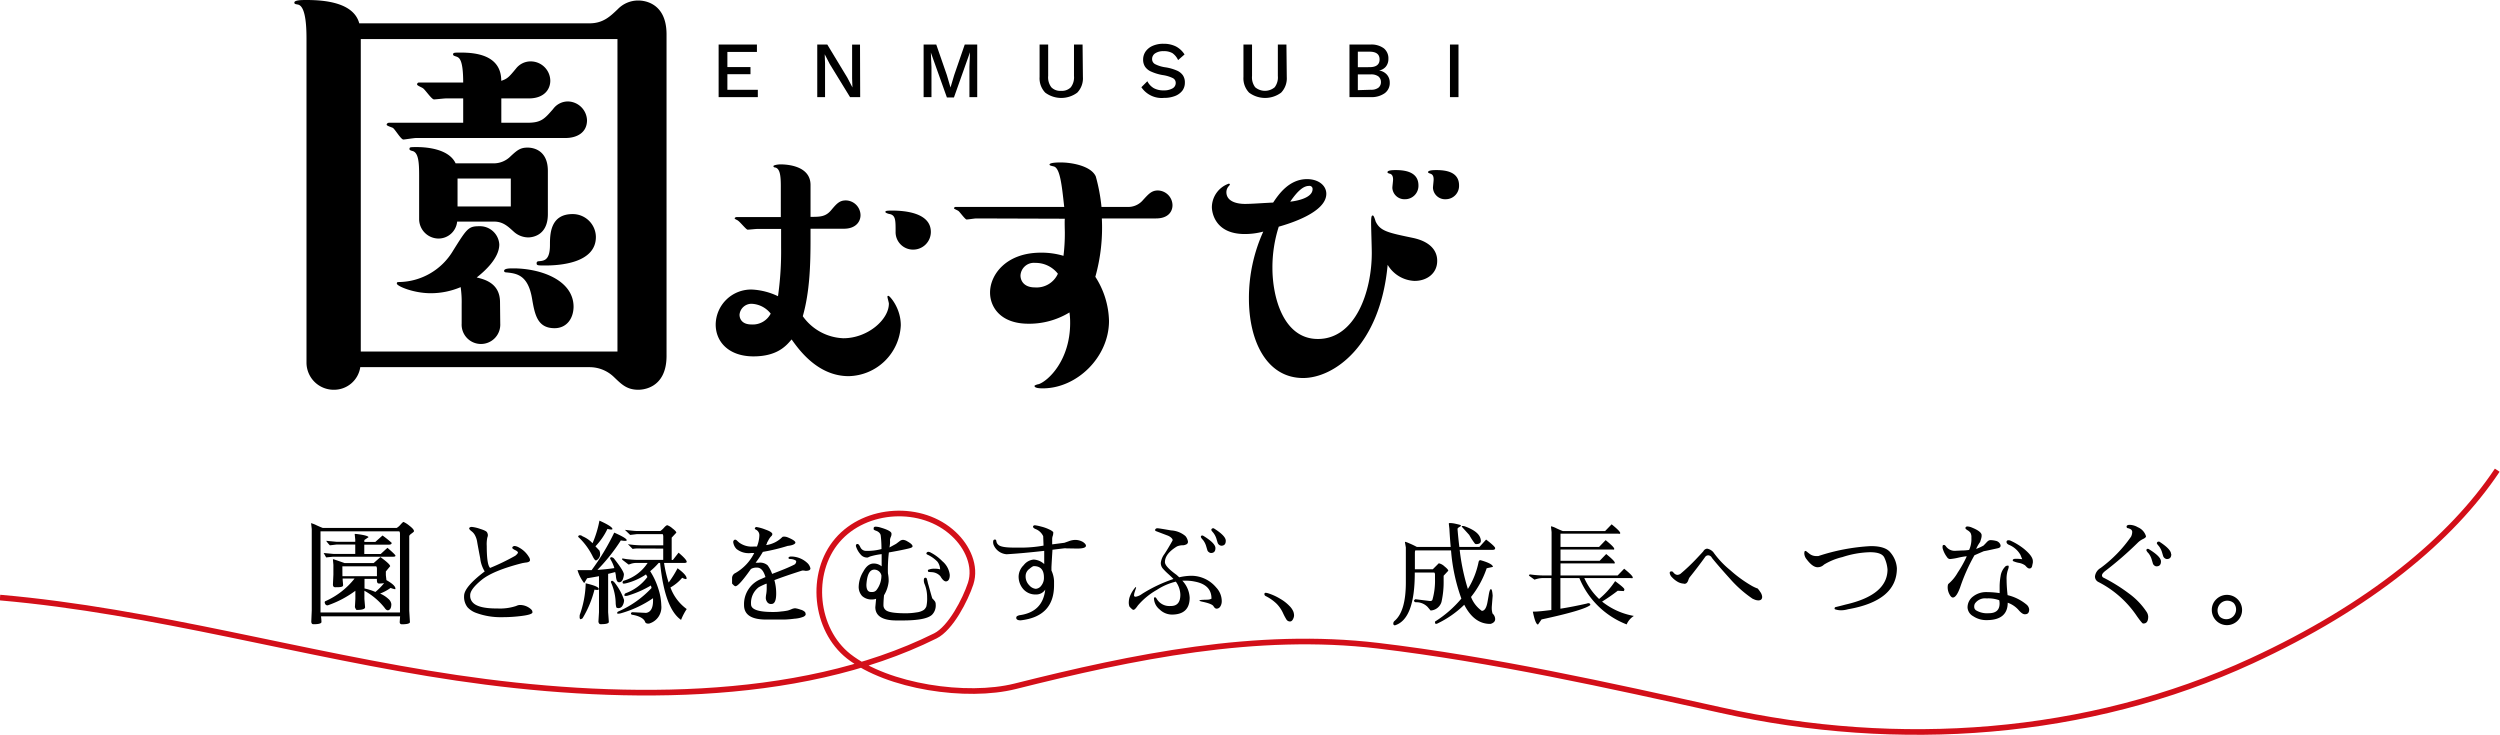 <svg xmlns="http://www.w3.org/2000/svg" viewBox="0 0 442.58 130.1"><defs><style>.cls-1{fill:none;stroke:#d30f19;stroke-miterlimit:10;}</style></defs><title>logo_b_01_sp</title><g id="レイヤー_2" data-name="レイヤー 2"><g id="design"><path class="cls-1" d="M0,105.79C27.31,108.17,53.8,116,80.86,120s60.23,4.76,84.73-7.43c2.71-1.35,5.3-6.39,6.25-9.26,1-3.1-.58-6.54-3-8.77-5.6-5.27-15.6-4.73-20.6,1.11s-4,15.79,2,20.53c6.93,5.42,20.92,7.46,29.46,5.32,21-5.27,42.72-9.75,64.24-7.19,20.35,2.43,40.77,7,60.78,11.42,31.29,7,64.83,4.69,93.92-8.75,20.94-9.67,35.35-21.59,43.45-33.74"/><path d="M55.15,92.64a4.77,4.77,0,0,1,.9.36c.53.24.89.39,1.09.46H70.23a2.58,2.58,0,0,0,.68-.59c.28-.31.45-.47.53-.47a4.54,4.54,0,0,1,1,.64c.56.43.85.75.85,1,0,.07-.14.2-.42.4s-.42.36-.42.48v13.2l.12,2c0,.27-.52.4-1.42.4-.26,0-.39-.14-.39-.41l.07-1h-14a9.84,9.84,0,0,1,.08,1c0,.27-.51.4-1.42.4-.25,0-.38-.16-.38-.5l.08-1.94V93.66l-.1-.9C55,92.68,55.07,92.64,55.15,92.64Zm15.54,1.42H56.74v14.36H70.81V94.5A.72.72,0,0,0,70.69,94.06ZM57.74,98.68l-.44-.78,1.72.16h3.87V96.4H59.58l-1.18.14a5.39,5.39,0,0,1-.66-.8l1.88.18h3.27v-.4l-.1-1s0,0,.06,0H63c1.44.17,2.18.37,2.24.58l-.74.5v.34h1.94l1.28-1.14a18.47,18.47,0,0,1,1.62,1.3c0,.21-.16.32-.48.32H64.49v1.66h2.9l1.2-1.1c.94.81,1.42,1.27,1.42,1.4s-.16.18-.48.18H58.92ZM59,99c.06,0,.73.23,2,.68h5.15l1.2-1.06c1.14.83,1.72,1.37,1.72,1.62l-.76.92v.66l.1.88c1.06.6,1.59,1.1,1.59,1.49,0,.08,0,.12-.07.12a3.71,3.71,0,0,1-.78-.23,8.38,8.38,0,0,1-1.86,1,5.11,5.11,0,0,1,1.46.94,1.46,1.46,0,0,1,.53.92c0,.66-.19,1-.55,1.1h-.08c-.19,0-.38-.16-.58-.46a11.92,11.92,0,0,0-3.56-3v1.46c.08.94.12,1.42.12,1.46,0,.32-.5.48-1.48.48-.08,0-.19-.16-.32-.5l.08-1.44v-1.45a18.23,18.23,0,0,1-4.87,2.57.42.42,0,0,1-.44-.19.76.76,0,0,1-.12-.35.22.22,0,0,1,.14-.2,13.54,13.54,0,0,0,5.15-4H60.66c0,.38.06.76.08,1.14s-.49.4-1.4.4c-.26,0-.4-.16-.4-.5l.08-1.74v-1.72l-.08-.9v-.08S59,99,59,99ZM60.62,102h6.11V100.7a.72.72,0,0,0-.12-.44h-6Zm5.82,2.81A10.78,10.78,0,0,0,68,103.23a4.47,4.47,0,0,1-.91.07c-.23,0-.35-.16-.36-.5a1.33,1.33,0,0,1,0-.32h-2.2v1.7A9.88,9.88,0,0,1,66.44,104.79Z"/><path d="M83.5,93.28a6.25,6.25,0,0,1,1.5.35q1.11.34,1.23.63a1.15,1.15,0,0,1,.14.47,1.37,1.37,0,0,1-.1.44,5.84,5.84,0,0,0-.1,1.49c0,2.24.2,3.53.6,3.88a39.25,39.25,0,0,0,4.46-2.16c.3-.25.46-.44.46-.56s-.15-.26-.44-.41a2.08,2.08,0,0,1-.5-.3.25.25,0,0,1-.06-.16.27.27,0,0,1,.12-.19.48.48,0,0,1,.33-.1,1.85,1.85,0,0,1,.69.24,4.56,4.56,0,0,1,1.8,1.7,1.09,1.09,0,0,1,.2.54c0,.27-.28.42-.84.46l-.48.08q-5.24,1.33-7.27,3t-2,2.7a1.68,1.68,0,0,0,.42,1.24c.63.74,2.07,1.1,4.3,1.1h.13a9.08,9.08,0,0,0,3.28-.44,2,2,0,0,1,.57-.18h.17a2.94,2.94,0,0,1,1.68.58c.3.22.46.42.46.62a.48.48,0,0,1,0,.18c-.14.23-.77.42-1.89.56a26.39,26.39,0,0,1-3.47.22,12.47,12.47,0,0,1-4.61-.76,3.82,3.82,0,0,1-1.52-1,3,3,0,0,1-.6-2q0-1.58,3.65-4.34a5.61,5.61,0,0,1-.8-2.34c-.24-1.25-.42-2.2-.53-2.84A3.57,3.57,0,0,0,84,94.61a2.28,2.28,0,0,0-.57-.6c-.24-.19-.37-.35-.37-.47S83.24,93.28,83.5,93.28Z"/><path d="M108.23,99.29a2.89,2.89,0,0,1-.23-.45.25.25,0,0,1,.33-.18.74.74,0,0,1,.43.3c1.12,1.43,1.69,2.34,1.69,2.74a2.91,2.91,0,0,1-.1.58c-.14.54-.39.8-.74.8s-.48-.32-.57-1c0-.28-.08-.55-.13-.81-.4.11-.81.22-1.25.32v6.79c.08,1.07.12,1.64.12,1.72,0,.27-.48.4-1.44.4-.22,0-.36-.15-.4-.46l.1-1.66V102c-.66.13-1.36.25-2.1.37l-.52.86a6.67,6.67,0,0,1-1.18-2.3h.5c.68,0,1.34,0,2,0a40.84,40.84,0,0,0,4-6.64c1.47.65,2.21,1.1,2.21,1.34,0,.08-.1.12-.29.12a4.8,4.8,0,0,1-.75-.08,32.39,32.39,0,0,1-4.15,5.22c1.08-.07,2.09-.18,3-.32A6.7,6.7,0,0,0,108.23,99.29Zm-5.57-4.53a.65.65,0,0,1,.46.18,5.18,5.18,0,0,1,1.78,1.23,18.63,18.63,0,0,0,1.22-4c1.54.69,2.3,1.19,2.3,1.48,0,.07-.07.1-.21.1a3,3,0,0,1-.67-.12,11.75,11.75,0,0,1-2.13,3.09l.71.75a1.94,1.94,0,0,1,.12.64,1.25,1.25,0,0,1-.68,1.1.09.09,0,0,1-.08,0c-.12,0-.28-.2-.5-.6a12,12,0,0,0-2.46-3.42c-.09-.08-.14-.12-.16-.12V95C102.39,94.83,102.49,94.76,102.66,94.76Zm.28,14.8a.46.46,0,0,1-.16.06c-.08,0-.13-.08-.16-.25s0-.21,0-.32v-.15a17.74,17.74,0,0,0,1.06-5.4v-.24c1.55.36,2.32.68,2.32,1q0,.18-.24.18a2.52,2.52,0,0,1-.52-.06,18.26,18.26,0,0,1-2.1,5.06A.4.4,0,0,1,102.94,109.56Zm5.27-6.68a.22.22,0,0,1,.3,0,1.21,1.21,0,0,1,.35.33,10.28,10.28,0,0,1,1.62,3,1.89,1.89,0,0,1-.27,1,.82.82,0,0,1-.69.45,1,1,0,0,1-.32-.06c-.09,0-.16-.29-.2-.72a9.46,9.46,0,0,0-.8-3.7A.26.26,0,0,1,108.21,102.88ZM113,97.1a4.27,4.27,0,0,0-1,.08l-.84-.84a17.09,17.09,0,0,0,2.44.2h3.82V95a.89.89,0,0,0-.1-.44h-4.58l-1.18.14-.93-.9c1.07.13,1.74.2,2,.2h4.28a3.24,3.24,0,0,0,.64-.58c.26-.29.46-.44.58-.44a2.63,2.63,0,0,1,.89.54c.47.36.71.62.71.78l-.82.88v3.94h.22l1-1.28q1.44,1.22,1.44,1.62c0,.13-.16.2-.46.2h-3.55a21.39,21.39,0,0,0,.81,3.47,18.92,18.92,0,0,0,1.58-2.53c1.06.78,1.6,1.37,1.6,1.79a.12.12,0,0,1-.13.13,1.68,1.68,0,0,1-.65-.24,7.5,7.5,0,0,1-2.08,1.72,8.21,8.21,0,0,0,2.88,3.82,10.48,10.48,0,0,0-1,1.92q-2.9-2-3.71-10.08h-.26a12.12,12.12,0,0,1-1.5,1.46,12.64,12.64,0,0,1,1.41,3,10.17,10.17,0,0,1,.56,3.06,3,3,0,0,1-2,3.16.61.61,0,0,1-.3.06c-.32,0-.51-.11-.58-.34-.21-.54-.95-1-2.21-1.22-.19,0-.28-.13-.28-.24s.08-.18.26-.22l2.41.12c.82-.12,1.24-.84,1.24-2.18,0-.14,0-.28,0-.42a19.46,19.46,0,0,1-5.73,2.68,1.77,1.77,0,0,1-.43.06c-.12,0-.19,0-.19-.12s.08-.22.23-.28a17.76,17.76,0,0,0,5.86-4.15l-.12-.44a18.12,18.12,0,0,1-4.07,1.79,1.25,1.25,0,0,1-.4.06c-.15,0-.22,0-.22-.12a.38.38,0,0,1,.22-.36,8.42,8.42,0,0,0,3.85-2.87c-.08-.16-.16-.31-.25-.46a11,11,0,0,1-3.52,1.57,1.84,1.84,0,0,1-.43.06c-.13,0-.19-.07-.19-.22a.31.31,0,0,1,.22-.3,7.64,7.64,0,0,0,4.21-3.14h-2a2.9,2.9,0,0,0-.95.15,1.91,1.91,0,0,1-.43.13l-1.12-.86a.23.23,0,0,1,0-.14s0-.08.06-.08l.63.11a17.29,17.29,0,0,0,2.19.15h4.38v-2Z"/><path d="M130.16,95.54a.45.45,0,0,1,.3.16l.38.34a3.76,3.76,0,0,0,2.54.72l.62,0a5.71,5.71,0,0,0,.43-1.93,1.09,1.09,0,0,0-.62-1.07c-.14-.07-.2-.14-.18-.22s.1-.24.29-.24a7.31,7.31,0,0,1,1.56.44c.83.29,1.25.57,1.25.82a.56.56,0,0,1-.22.39,2.83,2.83,0,0,0-.48.69l-.24.44c0,.13-.1.27-.16.42a5,5,0,0,0,2.84-1.4c.05-.07.17-.1.36-.1a1.77,1.77,0,0,1,.6.12c.9.37,1.36.68,1.38.92s-.46.51-1.36.6a33.59,33.59,0,0,1-4.4,1.06,16.18,16.18,0,0,1-1,1.54l-.28.38h.54a2,2,0,0,1,1.59.47,5.69,5.69,0,0,1,.79,1.51c1.69-.64,3-1.17,3.84-1.6a.65.65,0,0,0,.42-.62c0-.11-.13-.2-.37-.29a2,2,0,0,0-.68-.13c-.21,0-.31-.07-.31-.2s.16-.24.5-.24a4.24,4.24,0,0,1,2.78,1.1,1.82,1.82,0,0,1,.6,1c0,.29-.29.44-.86.44a2.53,2.53,0,0,0-.42-.06l-.16,0q-3.12,1-4.94,1.7a8.66,8.66,0,0,1,.32,2.38c0,1.23-.28,1.84-.84,1.84a.8.8,0,0,1-.78-.38,1.28,1.28,0,0,1-.22-.64,4.33,4.33,0,0,1,.08-.75,6,6,0,0,0,.08-.93c0-.29,0-.57,0-.84l-.06-.06q-1,.42-1.38.66a3.49,3.49,0,0,0-1.33,3c0,.91,1.28,1.36,3.83,1.36.4,0,.89,0,1.49-.09a9,9,0,0,0,1.15-.16,4.39,4.39,0,0,0,.68-.24,1.94,1.94,0,0,1,.65-.17,4,4,0,0,1,.94.24,1.71,1.71,0,0,1,.82.44.89.89,0,0,1,.11.4c0,.14-.12.27-.36.41a5.09,5.09,0,0,1-1.62.36,17.62,17.62,0,0,1-1.78.15h-3.25q-3.9,0-3.9-2.56a4.79,4.79,0,0,1,3.07-4.64l.72-.32q-.48-1.68-1.5-1.68h-.23a2.19,2.19,0,0,0-.67.16.85.85,0,0,0-.21.14c-1.41,2-2.31,3-2.7,3q-.19,0-.6-.48c0-.29,0-.61,0-1a1,1,0,0,1,.6-.86,8.34,8.34,0,0,0,3.32-3.54H133a3.46,3.46,0,0,1-2.61-.71,2.1,2.1,0,0,1-.59-1.25C129.84,95.65,130,95.54,130.16,95.54Z"/><path d="M154.43,106.12a2.43,2.43,0,0,1-1.81-.61,2.38,2.38,0,0,1-.6-1.75,5.32,5.32,0,0,1,.81-2.57c.54-1,1.16-1.43,1.85-1.43a2.18,2.18,0,0,1,1.4.5V98.92l0-.82a11.52,11.52,0,0,0-2.06.42l-.4.18a1.48,1.48,0,0,1-1.28-.56,3.87,3.87,0,0,1-.82-1.48c0-.24.1-.36.28-.36s.33.2.53.61a1.07,1.07,0,0,0,1,.61,9.54,9.54,0,0,0,2.72-.32c0-1.31-.1-2.12-.14-2.42s-.32-.65-.82-.82q-.37-.13-.42-.24a.71.71,0,0,1,0-.2c0-.19.12-.28.35-.28a3.11,3.11,0,0,1,.89.16c1.27.37,1.91.73,1.91,1.06v.18a1.15,1.15,0,0,1-.12.41,2.92,2.92,0,0,0-.13.41,1.92,1.92,0,0,0,0,.39c0,.17,0,.53-.11,1.07l1.17-.64.64-.48a1,1,0,0,1,.6-.23,1.66,1.66,0,0,1,.76.27c.61.34.92.63.92.87s-.43.34-1.29.53-1.83.37-2.9.56a25.51,25.51,0,0,0-.17,3.68,6.41,6.41,0,0,1,.13,1.45,5.73,5.73,0,0,1-.82,2.45c-.06.64-.1,1.24-.1,1.8a1.09,1.09,0,0,0,.44.85q.65.54,3.54.54a12,12,0,0,0,1.91-.16,2.92,2.92,0,0,0,1.26-.44,1.53,1.53,0,0,0,.45-.63,6.23,6.23,0,0,0,.13-1.59,6.1,6.1,0,0,0-.4-2.23l-.08-.2a1.65,1.65,0,0,1-.1-.64c0-.27.09-.4.28-.4a.23.23,0,0,1,.24.16,7.18,7.18,0,0,1,.2.8l.12.4c.42,1.52.64,2.29.66,2.3a4.1,4.1,0,0,1,.48.55,1,1,0,0,1,.12.51,2.33,2.33,0,0,1-.66,1.84c-.72.67-2.45,1-5.22,1l-1.08,0c-2.49,0-3.73-.82-3.73-2.36l.14-1.48A1.7,1.7,0,0,1,154.43,106.12Zm.35-5.28c-.82,0-1.29.89-1.4,2.68,0,.86.28,1.28.82,1.28h.3a.94.94,0,0,0,.68-.36,4.18,4.18,0,0,0,.86-2.56A1.29,1.29,0,0,0,154.78,100.84Zm9.73.42a.21.21,0,0,1-.24-.22c0-.11,0-.17.1-.18a2.59,2.59,0,0,1,1.06-.18,3.19,3.19,0,0,1,1,.12,2.36,2.36,0,0,0-.48-1.37,6,6,0,0,0-1.78-1.25C164,98.1,164,98,164,98a.29.29,0,0,1,.1-.21.33.33,0,0,1,.26-.1,1.08,1.08,0,0,1,.46.16,7.94,7.94,0,0,1,2,1.5,3.71,3.71,0,0,1,1.32,2.42c0,.72-.22,1.11-.66,1.16h0c-.31,0-.66-.31-1-.92v0a2.2,2.2,0,0,0-1.5-.72Z"/><path d="M188.81,97.08a2,2,0,0,0-.49,0l-2,.24c-.12,1.92-.18,3-.18,3.14V101a5,5,0,0,1,.46,1.84v.76q0,5.55-5.91,6.22c-.52,0-.78-.16-.78-.44s.18-.34.52-.46h0c2.78-.36,4.31-1.87,4.61-4.54a1.87,1.87,0,0,1-1.64.86h0a2.84,2.84,0,0,1-2.24-.94,3.35,3.35,0,0,1-.83-2.3v0a2.89,2.89,0,0,1,.89-1.94,2.52,2.52,0,0,1,1.78-1,3,3,0,0,1,1.86.8V97.52c-2.67.3-4.88.5-6.65.6a2.7,2.7,0,0,1-2.3-1.64,1.35,1.35,0,0,1-.09-.57c0-.26.11-.39.31-.39s.22.1.26.3a1,1,0,0,0,.34.62c.32.33,1.23.5,2.71.5h1.85a22.54,22.54,0,0,0,3.45-.35l-.06-1.66a2.43,2.43,0,0,0-1.38-1.28c-.28-.13-.42-.27-.42-.4s.11-.26.34-.26a7.52,7.52,0,0,1,1.06.22,7.1,7.1,0,0,1,1.51.54,2.29,2.29,0,0,1,.66.43.76.76,0,0,1,0,.29,1.32,1.32,0,0,1-.09.43,1.63,1.63,0,0,0-.09.55v.92l2.16-.28.74-.26a3.39,3.39,0,0,1,1-.24,2.71,2.71,0,0,1,1.55.36c.35.24.52.46.53.65,0,.34-.51.51-1.52.51h-.1Zm-4,5.14c0-1.33-.6-2-1.79-2h0c-.14,0-.41.17-.82.52a1.54,1.54,0,0,0-.63,1.22,2.2,2.2,0,0,0,.64,1.65,1.74,1.74,0,0,0,1.15.63,1.32,1.32,0,0,0,1-.59A2.19,2.19,0,0,0,184.81,102.22Z"/><path d="M204.9,93.52c.22,0,1,.13,2.42.38a4.26,4.26,0,0,1,2.54,1,2,2,0,0,1,.45,1,.5.5,0,0,1-.33.49,1.51,1.51,0,0,1-.51.14h-.22a2.74,2.74,0,0,0-.88.2c-1.43.87-2.14,1.79-2.14,2.78,0,.52.68,1.27,2.06,2.26l.47.43a9.94,9.94,0,0,1,2.21-.27,5.74,5.74,0,0,1,4.32,2.06,3.54,3.54,0,0,1,1,2.44,1.75,1.75,0,0,1-.06.48c-.16.56-.45.84-.86.84h0c-.19,0-.37-.14-.54-.43s-.82-.55-1.94-.79c-.38-.08-.56-.15-.55-.22s.25-.11.74-.13.84,0,1.06-.07.33-.08.33-.16v0c0-1.63-1-2.63-3-3a7.19,7.19,0,0,0-1.32-.15q-.54,0-.84,0a4.71,4.71,0,0,1,1.3,3c0,2-1.06,3-3.16,3a3.14,3.14,0,0,1-2.16-.91,2.62,2.62,0,0,1-1-1.95.18.18,0,0,1,.2-.2c.08,0,.18.09.28.26a2.59,2.59,0,0,0,2.47,1.28h.06c1.1,0,1.66-.66,1.66-2a4.11,4.11,0,0,0-.8-2.31,10.55,10.55,0,0,0-3.35,1.45,12.53,12.53,0,0,0-3.38,2.78c-.34.51-.6.76-.76.76s0,0-.06,0-.32-.19-.66-.58a2,2,0,0,1-.12-.71,3.62,3.62,0,0,1,.12-.87,5.28,5.28,0,0,1,1.08-1.86l.09,0s0,0,0,.07a.93.93,0,0,1-.08.3l-.18.55a2.22,2.22,0,0,0-.1.55c0,.16.11.23.31.23a2.66,2.66,0,0,0,1.11-.5,25.55,25.55,0,0,1,5.56-2.64c-.17-.19-.47-.48-.89-.86a10.69,10.69,0,0,1-1-1,1.52,1.52,0,0,1-.35-1,3.22,3.22,0,0,1,.65-1.57c.44-.66.91-1.46,1.43-2.39a.49.49,0,0,0,0-.15c0-.07-.08-.18-.23-.33a2,2,0,0,0-.67-.4l-2-.76a.26.26,0,0,1-.2-.24C204.58,93.6,204.69,93.52,204.9,93.52ZM214,97.74a.62.62,0,0,1-.27-.38l-.18-.6a3.32,3.32,0,0,0-.59-1.18,1.72,1.72,0,0,1-.37-.5v0c0-.19.08-.28.26-.28a.38.38,0,0,1,.18.06c1.42.87,2.14,1.59,2.14,2.17s-.27.87-.8.87A.71.71,0,0,1,214,97.74Zm3-2c0,.58-.26.87-.8.87a.8.8,0,0,1-.64-.52l-.18-.6a3.32,3.32,0,0,0-.59-1.18c-.24-.27-.35-.43-.35-.5s.08-.28.26-.28a.45.45,0,0,1,.18,0C216.31,94.43,217,95.15,217,95.73Z"/><path d="M224.4,105a9.61,9.61,0,0,1,2.23,1,7.36,7.36,0,0,1,1.66,1.29,3,3,0,0,1,.68,1,2.14,2.14,0,0,1,.12.62,1.33,1.33,0,0,1-.07.43c-.16.46-.37.68-.64.68a.74.74,0,0,1-.63-.33,10.28,10.28,0,0,1-.64-1.21,5.89,5.89,0,0,0-1.1-1.59,7.77,7.77,0,0,0-1.95-1.37.38.38,0,0,1-.22-.35c0-.15.09-.23.26-.23Z"/><path d="M248.72,96s0-.08.06-.08a4.23,4.23,0,0,1,.67.25,14.76,14.76,0,0,1,1.37.65h6c-.09-1-.17-2.08-.23-3.2l-.1-.88c0-.09,0-.14.18-.14s.49,0,1.08.14.88.19.88.3-.11.16-.31.28-.31.24-.29.36c.09,1.11.2,2.16.32,3.14h3.56l1.18-1.3c1.06.81,1.6,1.32,1.6,1.52s-.14.3-.42.3h-5.86a37.74,37.74,0,0,0,1.45,6.93,14.16,14.16,0,0,0,1.89-4.75c.06-.27.19-.38.38-.34,1.44.41,2.16.81,2.16,1.18l-1.1.24a16.75,16.75,0,0,1-2.77,5.08,5.38,5.38,0,0,0,1.91,2.46c.48,0,.81-.51,1-1.54l.2-1.12c.12-.78.25-1.18.41-1.18s.25.39.31,1.16l-.16,2v.34a3.36,3.36,0,0,0,.14.82,1.32,1.32,0,0,1,.46,1c0,.38-.27.66-.8.83h-.1q-2.83,0-4.57-3.39a17.68,17.68,0,0,1-4.77,3.33c-.19.08-.31.07-.35,0a.7.7,0,0,1-.06-.35,20,20,0,0,0,4.67-4.07,32.34,32.34,0,0,1-1.83-8.53h-6.3c-.06,0-.1.21-.1.5v2.84h3.17l1.06-1.06a2.07,2.07,0,0,1,1,.54c.45.36.68.62.68.78l-.82.88c0,.32,0,.63,0,.94a16.07,16.07,0,0,1-.38,3.7,2.13,2.13,0,0,1-1.93,1.52l-.52-.62a2.76,2.76,0,0,0-2.14-.84c-.18-.08-.28-.16-.28-.25s.08-.18.24-.29l2.61.32q.35,0,.42-.24a12.22,12.22,0,0,0,.45-3.66c0-.28,0-.57,0-.88a.52.52,0,0,0-.12-.26h-3.46v.1q0,8.14-3.5,9.24a.27.27,0,0,1-.3-.3.61.61,0,0,1,.22-.48q2-1.69,2-6.82V96.92Zm12.64.34a.45.45,0,0,1-.26-.11,12.27,12.27,0,0,1-1-1.53l-1.32-1.46c0-.07,0-.11.07-.12a.76.76,0,0,1,.21,0,1.63,1.63,0,0,1,.4.11c1.48.56,2.34,1.23,2.6,2a1.71,1.71,0,0,1,.1.48C262.17,96.11,261.9,96.32,261.36,96.32Z"/><path d="M281.13,106.78h.1c.17,0,.28.11.32.32-.71.61-3.59,1.47-8.65,2.56l-.62.9c-.32,0-.62-.81-.92-2.28,1,0,2.13-.15,3.28-.29v-5.65H273a4.43,4.43,0,0,0-1.34.28l-1-.72.14-.22a19,19,0,0,0,2.74.2h1.14V94.2l-.1-.9c0-.08,0-.12.08-.12a4.37,4.37,0,0,1,.92.37c.54.25.9.4,1.1.47h7.47l1.16-1.2c1,.81,1.52,1.33,1.52,1.54s-.14.12-.42.12H276.26v2.34h6.83l1.16-1.2c1,.81,1.52,1.33,1.52,1.54s-.14.12-.42.12h-9.09v2h6.93l1.16-1.2c1,.81,1.52,1.33,1.52,1.54s-.14.12-.42.12h-9.19v2.14h10.11l1.16-1.2c1,.81,1.52,1.33,1.52,1.54s-.14.12-.42.12h-8.16a11.79,11.79,0,0,0,2.62,3.7,14.14,14.14,0,0,0,2.84-3.16c1.09.8,1.64,1.28,1.64,1.46a.48.48,0,0,1-.12.3l-1.06-.06a32.39,32.39,0,0,1-2.77,1.92,12.52,12.52,0,0,0,5.63,2.54,3.29,3.29,0,0,0-1.28,1.5,14.83,14.83,0,0,1-8.37-8.2h-3.36v5.42c1.46-.23,3-.53,4.63-.9Z"/><path d="M298.06,103.32A2.4,2.4,0,0,1,297,103a4.35,4.35,0,0,1-1-.8,1.36,1.36,0,0,1-.41-.76c0-.19.11-.29.32-.29s.23.1.44.31a.9.9,0,0,0,.58.31,1.08,1.08,0,0,0,.56-.18A32.94,32.94,0,0,0,300.24,99c.8-.85,1.24-1.32,1.32-1.43a.82.82,0,0,1,.67-.44,1.94,1.94,0,0,1,1.08.62,16,16,0,0,0,3,3.19,22.52,22.52,0,0,0,3.81,2.77,6.86,6.86,0,0,0,.88.42.37.37,0,0,1,.15.05,3.27,3.27,0,0,1,.45.58,1.72,1.72,0,0,1,.36.89c0,.43-.23.64-.68.64a1.84,1.84,0,0,1-.7-.16l-.32-.14a21,21,0,0,1-4-3.54c-1.33-1.47-2.39-2.69-3.19-3.68a.78.78,0,0,0-.64-.46.69.69,0,0,0-.6.34c-.78,1.09-1.69,2.29-2.73,3.58a2.34,2.34,0,0,0-.21.46,1.2,1.2,0,0,1-.29.51.57.57,0,0,1-.42.15Z"/><path d="M319.73,97.56l.61.48a1.92,1.92,0,0,0,1.22.4l.34,0a35.53,35.53,0,0,1,9.25-1.76h.08c1.72,0,2.87.39,3.46,1.16a4.74,4.74,0,0,1,1.12,2.76v0q0,5.75-8.66,7.26a4.49,4.49,0,0,1-1.21.18,3.34,3.34,0,0,1-1.1-.18s-.06-.06-.06-.14a.25.25,0,0,1,.24-.26c.59-.14,1.17-.29,1.73-.44q7.39-1.69,7.4-6.2a6,6,0,0,0-.54-2.06q-.42-1-2.55-1a16.81,16.81,0,0,0-4.89.86,11.19,11.19,0,0,0-3.26,1.33,1.58,1.58,0,0,1-1.13.47c-.6,0-1.24-.47-1.94-1.4a1.77,1.77,0,0,1-.42-1c0-.32.06-.48.16-.48A.28.28,0,0,1,319.73,97.56Z"/><path d="M349.54,98.3A32.39,32.39,0,0,0,347,104c-.44,1.19-.86,1.78-1.28,1.78-.21,0-.42-.2-.62-.61a2.59,2.59,0,0,1-.3-1.15c0-.36.05-.58.14-.66a7.35,7.35,0,0,0,1.64-2,20.57,20.57,0,0,0,1.6-2.87H348a12.51,12.51,0,0,0-1.33.24,9.91,9.91,0,0,1-1.45.24.64.64,0,0,1-.52-.32,4.53,4.53,0,0,1-.8-1.62,2.08,2.08,0,0,1,0-.3.23.23,0,0,1,.24-.26c.12,0,.24.09.36.26a1.89,1.89,0,0,0,1.62.78l1.27-.06a7.3,7.3,0,0,0,1.21-.1A4.64,4.64,0,0,0,349,95.2a1.6,1.6,0,0,0-.16-.87,1.66,1.66,0,0,0-.53-.46c-.24-.15-.37-.28-.37-.39s.12-.28.34-.28a2.3,2.3,0,0,1,.87.22c1,.41,1.59.83,1.66,1.26v.24a2.72,2.72,0,0,1-.13.6l-.14.44a6.35,6.35,0,0,0-.7,1.22,9.18,9.18,0,0,0,1.31-.6l.49-.51a2,2,0,0,1,.34-.32.73.73,0,0,1,.47-.13,4.33,4.33,0,0,1,.85.12,1.11,1.11,0,0,1,.79.58.71.71,0,0,1,.08.28q0,.38-.6.48l-1.19.26c-.58.13-1,.21-1.19.24Zm6.07,2.06a3.3,3.3,0,0,1-.19.67,5,5,0,0,0-.19,1.61,25.73,25.73,0,0,0,.18,2.72,8.29,8.29,0,0,1,3.34,1.66,1.29,1.29,0,0,1,.48.86c0,.58-.24.86-.72.86h-.08c-.27,0-.6-.22-1-.66a4.6,4.6,0,0,0-2-1.38c0,2.06-1.28,3.08-3.7,3.08a4.15,4.15,0,0,1-2.41-.69,1.89,1.89,0,0,1-1-1.51v0a2.41,2.41,0,0,1,1-2,3.73,3.73,0,0,1,2.31-.76A16.13,16.13,0,0,1,354,105c0-.41,0-.84,0-1.28v0a10.69,10.69,0,0,1,.17-1.73,3,3,0,0,1,.91-1.77l.22-.08.12,0C355.52,100.08,355.61,100.17,355.61,100.36Zm-3.54,8.2c1.28,0,1.92-.57,1.92-1.72v0a3,3,0,0,0-.06-.58,5.57,5.57,0,0,0-2.22-.32,2.19,2.19,0,0,0-2.08.9,1.11,1.11,0,0,0-.13.6.73.73,0,0,0,.38.64A3.83,3.83,0,0,0,352.07,108.56ZM358,99c-.14-.33-.24-.59-.32-.78a4.15,4.15,0,0,0-2.06-1.78c-.27-.13-.4-.3-.4-.5s.12-.3.36-.3a1,1,0,0,1,.44.12,11.13,11.13,0,0,1,2.28,1.4c1,.83,1.58,1.55,1.58,2.18a1.94,1.94,0,0,1,0,.24c0,.08-.06.28-.12.59s-.23.47-.48.47-.44-.18-.76-.54a2.77,2.77,0,0,0-1.14-.46,4.31,4.31,0,0,1-1-.31.22.22,0,0,1-.06-.13c0-.19.19-.28.57-.28A8.59,8.59,0,0,1,358,99Z"/><path d="M379.39,110.38h0c-.11,0-.46-.42-1.06-1.26a18.15,18.15,0,0,0-6.87-6.1,1.07,1.07,0,0,1-.58-1,2,2,0,0,1,1-1.47A23.53,23.53,0,0,0,377.27,95a2,2,0,0,0,.2-.81.56.56,0,0,0-.34-.53,1.67,1.67,0,0,0-.54-.18.4.4,0,0,1-.12-.22c0-.17.09-.29.4-.34l.26,0a3,3,0,0,1,1.34.42,2.49,2.49,0,0,1,1.44,1.6v0c0,.16-.18.32-.52.48a3.46,3.46,0,0,0-1,.72,62.5,62.5,0,0,1-5.77,5c-.33.28-.5.52-.5.71a.45.45,0,0,0,.3.43,30,30,0,0,1,4.46,2.78A12.63,12.63,0,0,1,380,108.3a1.68,1.68,0,0,1,.3.86c0,.82-.28,1.22-.84,1.22Zm2-10.28a.62.62,0,0,1-.27-.38l-.18-.6a3.32,3.32,0,0,0-.59-1.18,1.72,1.72,0,0,1-.37-.5v0c0-.19.08-.28.26-.28a.38.38,0,0,1,.18.06c1.42.87,2.14,1.59,2.14,2.17s-.27.87-.8.87A.71.71,0,0,1,381.36,100.1Zm3-2c0,.58-.26.87-.8.87a.8.8,0,0,1-.64-.52l-.18-.6a3.32,3.32,0,0,0-.59-1.18c-.24-.27-.35-.43-.35-.5s.08-.28.26-.28a.45.45,0,0,1,.18,0C383.65,96.79,384.35,97.51,384.35,98.09Z"/><path d="M392.34,106.1a2.68,2.68,0,1,1-.78,1.89A2.57,2.57,0,0,1,392.34,106.1Zm.66,3.1a1.73,1.73,0,0,0,2.44-2.44A1.73,1.73,0,0,0,393,109.2Z"/><path d="M104.37,4.13c2.43,0,3.68-1.26,5-2.51A5,5,0,0,1,113,.09c.45,0,5,0,5,6V63c0,5.93-4.49,6-5,6-2.06,0-3-1-4.31-2.25A6.21,6.21,0,0,0,104.37,65H63.78a4.69,4.69,0,0,1-4.67,4,4.81,4.81,0,0,1-4.85-4.76V7.09c0-1.61,0-6-1.52-6.28-.45-.09-.63-.09-.63-.36C52.11,0,53.54,0,54.26,0c3.24,0,8.35.45,9.34,4.13ZM63.87,6.92V62.23h45.44V6.92ZM82,21.73V17.42h-3c-.36,0-1.89.18-2.16.18-.45,0-1.61-1.8-2-2-.09-.09-1-.45-1-.63a.33.33,0,0,1,.36-.36H82c0-4.13-.72-4.4-1.17-4.58-.27-.09-.62-.18-.62-.36,0-.36.18-.36,1.34-.36,2.52,0,7.19.36,7.19,5,1.07-.36,1.34-.63,2.6-2.16A3.27,3.27,0,0,1,94,10.87a3.47,3.47,0,0,1,3.42,3.41c0,1.61-1.17,3.14-3.77,3.14H88.75v4.31h4.67c2.42,0,3-.72,4.49-2.42a3.25,3.25,0,0,1,2.6-1.35,3.45,3.45,0,0,1,3.41,3.32c0,2.34-2,3.15-3.77,3.15H73.66c-.36,0-2,.27-2.25.27-.44,0-1.52-1.89-1.88-2.07-.18-.09-1.08-.36-1.08-.54s.18-.36.45-.36Zm6.56,35.56a3.42,3.42,0,1,1-6.83,0V53.88a18.39,18.39,0,0,0-.18-3.05,13.5,13.5,0,0,1-5.3,1.08c-3.05,0-6-1.26-6-1.71,0-.27.18-.27.36-.27a11.32,11.32,0,0,0,9.61-5.57c2.42-3.86,2.69-4.31,4.58-4.31a3.43,3.43,0,0,1,3.59,3.23c0,2.43-2.61,4.76-4,5.84,1.52.36,4.13,1.08,4.13,4.4ZM87.4,28.92a4.21,4.21,0,0,0,3-1.26c1.17-1.08,1.71-1.53,3-1.53.36,0,3.59,0,3.59,4.13V37.9c0,4.13-3.23,4.13-3.5,4.13a3.87,3.87,0,0,1-2.52-1c-1-.9-1.88-1.8-3.5-1.8H80.93a3.32,3.32,0,0,1-3.32,3,3.46,3.46,0,0,1-3.41-3.42V31.07c0-2.15-.09-3.95-1.08-4.31-.36-.09-.63-.18-.63-.36,0-.36.09-.36,1.35-.36s5.57.18,6.82,2.88ZM81,36.55h9.43V31.61H81ZM98.18,58.1c-3.06,0-3.51-2.42-4-5.3-.72-4.13-2.7-4.4-4.59-4.58-.17,0-.35-.09-.35-.26,0-.45,1-.45,1.61-.45,4.85,0,10.69,2.06,10.69,6.82C101.5,56.49,100.24,58.1,98.18,58.1ZM96.56,47C95.21,47,95,47,95,46.61a.33.33,0,0,1,.36-.36c.9-.09,2-.09,2-2.88,0-1.79,0-5.47,4-5.47a4.1,4.1,0,0,1,4.13,4C105.54,46.61,99,47,96.56,47Z"/><path d="M134.08,40.53c-.31,0-1.48.13-1.73.13s-1.43-1.49-1.73-1.61c0-.07-.56-.25-.56-.38s.18-.24.37-.24h7.8V33c0-1.8-.12-3.16-1-3.35-.12,0-.31-.06-.31-.24s.81-.31,1.24-.31c1.18,0,5.33.24,5.33,3.65v5.64c1.67,0,2.66,0,3.65-1.18s1.49-1.73,2.6-1.73a2.65,2.65,0,0,1,2.6,2.6c0,1.3-1,2.41-2.91,2.41h-5.94v1.86c0,4.46-.13,9.29-1.37,13.63a9.22,9.22,0,0,0,7.19,3.9c4.27,0,8.05-3.28,8.05-6.13,0-.19-.25-1-.25-1.18s0-.19.19-.19,2.17,2.11,2.17,5.21a9.43,9.43,0,0,1-9.23,9c-5.52,0-8.86-4.77-10.1-6.5-.87,1-2.41,3-6.75,3s-6.69-2.54-6.69-5.64a6.27,6.27,0,0,1,6.44-6.19,12,12,0,0,1,4.59,1.18,56.09,56.09,0,0,0,.55-8.67V40.53Zm-.86,13.26a2.12,2.12,0,0,0-2.3,1.92c0,.74.44,1.73,2.11,1.73a3.56,3.56,0,0,0,3.41-1.92A4.54,4.54,0,0,0,133.22,53.79Zm28.42-9.6A3.09,3.09,0,0,1,158.55,41c0-2,0-2.85-1-3.1-.13,0-.81-.19-.81-.37s.13-.25,1.18-.25c2.23,0,6.87.37,6.87,3.78A3.13,3.13,0,0,1,161.64,44.19Z"/><path d="M172.85,38.67c-.31,0-1.48.19-1.73.19s-1.18-1.3-1.42-1.49-.81-.37-.81-.49.12-.25.31-.25h19.2c-.43-3.9-.74-7-1.92-7.18-.25-.07-.68-.13-.68-.31,0-.38,1.61-.38,2-.38,1.8,0,5.33.56,6.19,2.48A31.43,31.43,0,0,1,195,36.63h4.52a3.42,3.42,0,0,0,2.85-1.24c.93-1,1.48-1.67,2.6-1.67a2.65,2.65,0,0,1,2.6,2.6c0,1.18-.81,2.35-2.91,2.35h-9.6A32.15,32.15,0,0,1,193.91,49a15,15,0,0,1,2.42,7.8c0,6.44-5.7,11.95-11.71,11.95-.37,0-1.48,0-1.48-.43,0-.12.61-.31.74-.31,1.67-.56,5.57-4.21,5.57-10.84a12.86,12.86,0,0,0-.12-1.86,13.68,13.68,0,0,1-7.25,2c-5,0-6.81-3-6.81-5.52,0-3.16,2.85-7.06,9-7.06a13.53,13.53,0,0,1,4,.56,32.44,32.44,0,0,0,.24-4.15c0-.37-.06-2,0-2.42Zm10.41,7.87a2.37,2.37,0,0,0-2.6,2.23c0,.93.62,2.11,2.54,2.11a4.13,4.13,0,0,0,4.08-2.42A5,5,0,0,0,183.26,46.54Z"/><path d="M230.7,66.92c-6.44,0-9.6-6.51-9.6-14.06A28.51,28.51,0,0,1,223.64,41a12.58,12.58,0,0,1-3.28.43c-5.39,0-5.82-4-5.82-4.77a4.47,4.47,0,0,1,3-4.15c.06,0,.19.06.19.12s-.07.19-.19.31a1.61,1.61,0,0,0-.43,1.06c0,1.79,2.1,2.1,3.28,2.1s2.54-.12,5-.24c.92-1.37,2.78-4.15,6-4.15,2,0,3.41,1.11,3.41,2.6,0,3.28-6.44,5.26-8.42,5.82a23.7,23.7,0,0,0-1.12,7.31c0,5.14,1.92,12.57,8.05,12.57,6.63,0,9.54-8.36,9.54-15.24,0-.86-.12-4.52-.12-5.26,0-1.3.12-1.36.31-1.36s.43.86.49,1.05c.81,1.73,2.23,2,6.57,2.91s4.33,3.53,4.33,4.09c0,2.17-1.79,3.53-4,3.53a5.8,5.8,0,0,1-4.77-2.85C244.33,61.28,236.09,66.92,230.7,66.92Zm1.67-33.45a.54.54,0,0,0-.62-.56c-.86,0-1.85.62-3.34,2.79C229,35.64,232.37,35.21,232.37,33.47Zm16.35,1.8a2.14,2.14,0,0,1-2.23-2c0-.25.13-1.24.13-1.49,0-.74-.31-1-.68-1.05-.13-.07-.31-.07-.31-.25,0-.37,1.11-.37,1.48-.37,1.86,0,4,.43,4,2.72A2.37,2.37,0,0,1,248.72,35.27Zm7.25,0a2.15,2.15,0,0,1-2.29-2c0-.25.12-1.24.12-1.49,0-.62-.18-.93-.62-1.05-.18-.07-.37-.13-.37-.25,0-.37,1.12-.37,1.49-.37,1.79,0,4,.37,4,2.72A2.36,2.36,0,0,1,256,35.27Z"/><path d="M134.16,15.9v1.3h-6.94V7.89H134v1.3h-5.23v2.68h4.09v1.27h-4.09V15.9Z"/><path d="M152.28,17.2h-1.79l-3.6-5.87L146,9.61h0l.06,1.58v6h-1.38V7.89h1.78L150,13.74l.91,1.74h0l-.06-1.58v-6h1.4Z"/><path d="M173,17.2h-1.38V11.81l.1-2.56h0l-2.84,8h-1.25l-2.84-7.95h0l.11,2.56V17.2h-1.39V7.89h2.24l1.87,5.39.65,2.21h0l.66-2.21,1.86-5.39H173Z"/><path d="M191.71,13.63a3.66,3.66,0,0,1-1,2.77,4.75,4.75,0,0,1-5.67,0,3.66,3.66,0,0,1-1-2.77V7.89h1.52v5.56a2.89,2.89,0,0,0,.56,2,2.17,2.17,0,0,0,1.72.63,2.19,2.19,0,0,0,1.73-.63,2.89,2.89,0,0,0,.56-2V7.89h1.52Z"/><path d="M208.17,8.22a4,4,0,0,1,1.53,1.42l-1.14,1a3,3,0,0,0-1-1.23A2.93,2.93,0,0,0,206,9.06a2.54,2.54,0,0,0-1.51.39,1.19,1.19,0,0,0-.53,1,1,1,0,0,0,.52.9,5.68,5.68,0,0,0,1.86.57,8.17,8.17,0,0,1,2,.57,2.47,2.47,0,0,1,1.08.86,2.24,2.24,0,0,1,.34,1.28,2.36,2.36,0,0,1-.46,1.44A3,3,0,0,1,208,17a5.26,5.26,0,0,1-1.94.33,4.32,4.32,0,0,1-4-1.89l1.06-1.06a2.92,2.92,0,0,0,1.16,1.24A3.51,3.51,0,0,0,206,16a3,3,0,0,0,1.57-.35,1.08,1.08,0,0,0,.57-1,.93.93,0,0,0-.51-.82,6,6,0,0,0-1.8-.54,8.38,8.38,0,0,1-2-.6,2.52,2.52,0,0,1-1.11-.87,2.26,2.26,0,0,1-.35-1.27,2.52,2.52,0,0,1,.44-1.44,3,3,0,0,1,1.26-1A4.61,4.61,0,0,1,206,7.75,4.78,4.78,0,0,1,208.17,8.22Z"/><path d="M227.8,13.63a3.66,3.66,0,0,1-1,2.77,4.75,4.75,0,0,1-5.67,0,3.66,3.66,0,0,1-1-2.77V7.89h1.52v5.56a2.89,2.89,0,0,0,.56,2,2.68,2.68,0,0,0,3.45,0,2.89,2.89,0,0,0,.56-2V7.89h1.52Z"/><path d="M238.9,7.89h3.66a3.69,3.69,0,0,1,2.43.67,2.28,2.28,0,0,1,.8,1.88,2.12,2.12,0,0,1-.43,1.33,2,2,0,0,1-1.23.71h0a2.27,2.27,0,0,1,1.39.73,2.08,2.08,0,0,1,.51,1.4,2.22,2.22,0,0,1-.89,1.89,4,4,0,0,1-2.52.69H238.9Zm3.55,4c1.19,0,1.78-.46,1.78-1.37s-.59-1.37-1.78-1.37h-2.07V11.9Zm.24,4a2.11,2.11,0,0,0,1.33-.36,1.24,1.24,0,0,0,.45-1,1.26,1.26,0,0,0-.45-1,2.11,2.11,0,0,0-1.33-.36h-2.31v2.79Z"/><path d="M258.2,17.2h-1.51V7.89h1.51Z"/></g></g></svg>